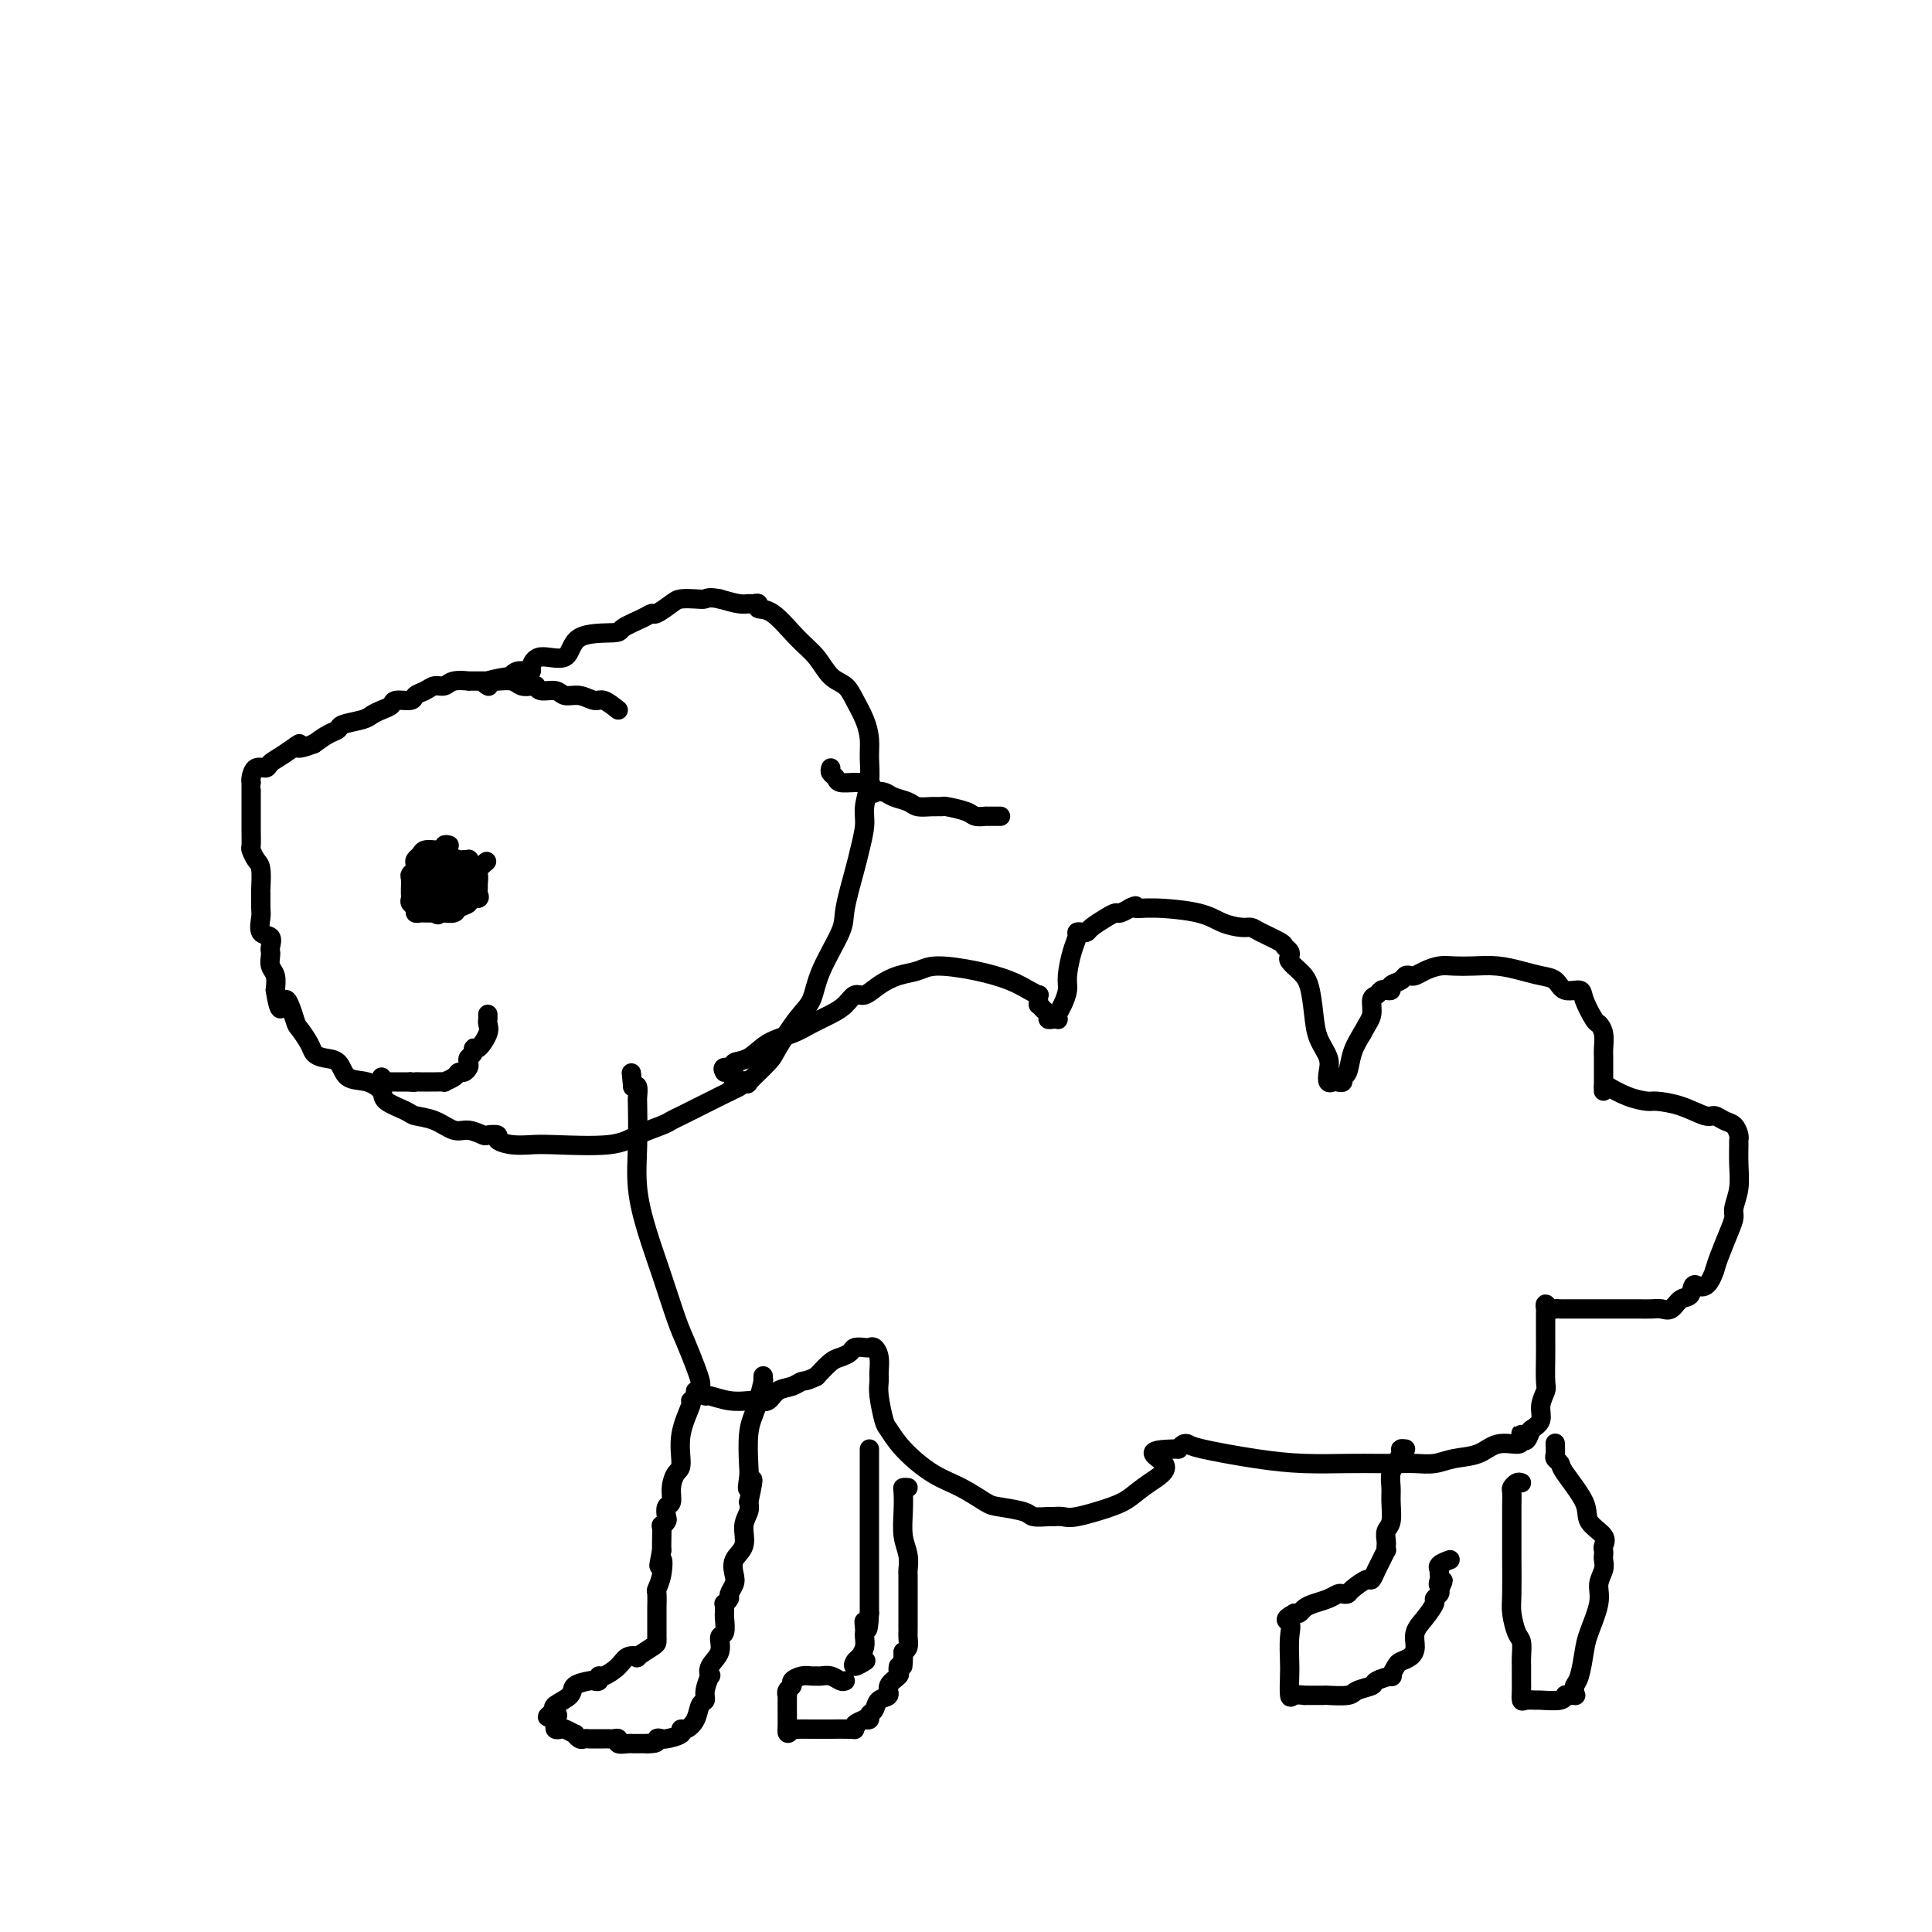 <svg viewBox='0 0 400 400' version='1.1' xmlns='http://www.w3.org/2000/svg' xmlns:xlink='http://www.w3.org/1999/xlink'><g fill='none' stroke='#000000' stroke-width='4' stroke-linecap='round' stroke-linejoin='round'><path d='M128,147c-1.111,-0.878 -2.222,-1.756 -3,-2c-0.778,-0.244 -1.224,0.146 -2,0c-0.776,-0.146 -1.882,-0.827 -3,-1c-1.118,-0.173 -2.249,0.164 -3,0c-0.751,-0.164 -1.122,-0.827 -2,-1c-0.878,-0.173 -2.265,0.146 -3,0c-0.735,-0.146 -0.819,-0.757 -1,-1c-0.181,-0.243 -0.458,-0.118 -1,0c-0.542,0.118 -1.350,0.228 -2,0c-0.650,-0.228 -1.142,-0.793 -2,-1c-0.858,-0.207 -2.080,-0.056 -3,0c-0.920,0.056 -1.536,0.015 -2,0c-0.464,-0.015 -0.775,-0.005 -1,0c-0.225,0.005 -0.364,0.005 -1,0c-0.636,-0.005 -1.770,-0.016 -2,0c-0.230,0.016 0.444,0.060 0,0c-0.444,-0.060 -2.007,-0.224 -3,0c-0.993,0.224 -1.416,0.834 -2,1c-0.584,0.166 -1.330,-0.114 -2,0c-0.670,0.114 -1.264,0.622 -2,1c-0.736,0.378 -1.615,0.626 -2,1c-0.385,0.374 -0.278,0.874 -1,1c-0.722,0.126 -2.274,-0.121 -3,0c-0.726,0.121 -0.626,0.610 -1,1c-0.374,0.390 -1.223,0.682 -2,1c-0.777,0.318 -1.481,0.662 -2,1c-0.519,0.338 -0.852,0.671 -2,1c-1.148,0.329 -3.112,0.655 -4,1c-0.888,0.345 -0.701,0.708 -1,1c-0.299,0.292 -1.086,0.512 -2,1c-0.914,0.488 -1.957,1.244 -3,2'/><path d='M65,154c-5.030,1.917 -3.106,0.211 -3,0c0.106,-0.211 -1.608,1.074 -3,2c-1.392,0.926 -2.464,1.492 -3,2c-0.536,0.508 -0.536,0.959 -1,1c-0.464,0.041 -1.392,-0.328 -2,0c-0.608,0.328 -0.895,1.352 -1,2c-0.105,0.648 -0.028,0.919 0,1c0.028,0.081 0.008,-0.029 0,0c-0.008,0.029 -0.002,0.196 0,1c0.002,0.804 0.000,2.244 0,3c-0.000,0.756 0.000,0.826 0,1c-0.000,0.174 -0.001,0.451 0,1c0.001,0.549 0.003,1.369 0,2c-0.003,0.631 -0.011,1.073 0,2c0.011,0.927 0.041,2.340 0,3c-0.041,0.660 -0.155,0.566 0,1c0.155,0.434 0.577,1.394 1,2c0.423,0.606 0.846,0.857 1,2c0.154,1.143 0.039,3.179 0,4c-0.039,0.821 -0.003,0.429 0,1c0.003,0.571 -0.027,2.107 0,3c0.027,0.893 0.112,1.142 0,2c-0.112,0.858 -0.422,2.323 0,3c0.422,0.677 1.576,0.566 2,1c0.424,0.434 0.117,1.414 0,2c-0.117,0.586 -0.045,0.779 0,1c0.045,0.221 0.064,0.472 0,1c-0.064,0.528 -0.209,1.335 0,2c0.209,0.665 0.774,1.190 1,2c0.226,0.810 0.113,1.905 0,3'/><path d='M57,205c1.113,6.884 1.397,2.593 2,2c0.603,-0.593 1.525,2.510 2,4c0.475,1.490 0.501,1.367 1,2c0.499,0.633 1.469,2.023 2,3c0.531,0.977 0.624,1.542 1,2c0.376,0.458 1.037,0.808 2,1c0.963,0.192 2.230,0.225 3,1c0.770,0.775 1.043,2.291 2,3c0.957,0.709 2.597,0.610 4,1c1.403,0.390 2.570,1.269 3,2c0.430,0.731 0.124,1.314 1,2c0.876,0.686 2.933,1.475 4,2c1.067,0.525 1.144,0.785 2,1c0.856,0.215 2.490,0.383 4,1c1.510,0.617 2.896,1.681 4,2c1.104,0.319 1.926,-0.108 3,0c1.074,0.108 2.401,0.751 3,1c0.599,0.249 0.471,0.105 1,0c0.529,-0.105 1.716,-0.172 2,0c0.284,0.172 -0.336,0.584 0,1c0.336,0.416 1.627,0.838 3,1c1.373,0.162 2.826,0.065 4,0c1.174,-0.065 2.069,-0.098 5,0c2.931,0.098 7.900,0.326 11,0c3.100,-0.326 4.333,-1.204 6,-2c1.667,-0.796 3.768,-1.508 5,-2c1.232,-0.492 1.595,-0.764 2,-1c0.405,-0.236 0.851,-0.434 2,-1c1.149,-0.566 3.002,-1.498 4,-2c0.998,-0.502 1.142,-0.572 2,-1c0.858,-0.428 2.429,-1.214 4,-2'/><path d='M151,226c4.070,-1.872 1.746,-1.051 1,-1c-0.746,0.051 0.088,-0.668 1,-1c0.912,-0.332 1.903,-0.277 2,0c0.097,0.277 -0.699,0.775 0,0c0.699,-0.775 2.895,-2.822 4,-4c1.105,-1.178 1.120,-1.488 2,-3c0.880,-1.512 2.626,-4.227 4,-6c1.374,-1.773 2.375,-2.604 3,-4c0.625,-1.396 0.874,-3.358 2,-6c1.126,-2.642 3.129,-5.964 4,-8c0.871,-2.036 0.611,-2.788 1,-5c0.389,-2.212 1.429,-5.886 2,-8c0.571,-2.114 0.675,-2.669 1,-4c0.325,-1.331 0.872,-3.436 1,-5c0.128,-1.564 -0.164,-2.585 0,-4c0.164,-1.415 0.784,-3.225 1,-5c0.216,-1.775 0.028,-3.515 0,-5c-0.028,-1.485 0.103,-2.714 0,-4c-0.103,-1.286 -0.438,-2.630 -1,-4c-0.562,-1.370 -1.349,-2.766 -2,-4c-0.651,-1.234 -1.167,-2.307 -2,-3c-0.833,-0.693 -1.982,-1.008 -3,-2c-1.018,-0.992 -1.904,-2.662 -3,-4c-1.096,-1.338 -2.402,-2.344 -4,-4c-1.598,-1.656 -3.489,-3.960 -5,-5c-1.511,-1.040 -2.644,-0.814 -3,-1c-0.356,-0.186 0.065,-0.785 0,-1c-0.065,-0.215 -0.615,-0.047 -1,0c-0.385,0.047 -0.604,-0.026 -1,0c-0.396,0.026 -0.970,0.150 -2,0c-1.030,-0.150 -2.515,-0.575 -4,-1'/><path d='M149,124c-2.303,-0.466 -2.561,-0.131 -3,0c-0.439,0.131 -1.059,0.059 -2,0c-0.941,-0.059 -2.203,-0.105 -3,0c-0.797,0.105 -1.128,0.360 -2,1c-0.872,0.640 -2.283,1.664 -3,2c-0.717,0.336 -0.738,-0.015 -1,0c-0.262,0.015 -0.763,0.398 -2,1c-1.237,0.602 -3.210,1.424 -4,2c-0.790,0.576 -0.398,0.907 -2,1c-1.602,0.093 -5.199,-0.052 -7,1c-1.801,1.052 -1.805,3.301 -3,4c-1.195,0.699 -3.580,-0.154 -5,0c-1.420,0.154 -1.874,1.313 -2,2c-0.126,0.687 0.076,0.901 0,1c-0.076,0.099 -0.432,0.082 -1,0c-0.568,-0.082 -1.350,-0.228 -2,0c-0.650,0.228 -1.169,0.832 -1,1c0.169,0.168 1.025,-0.099 0,0c-1.025,0.099 -3.930,0.565 -5,1c-1.070,0.435 -0.306,0.839 0,1c0.306,0.161 0.153,0.081 0,0'/><path d='M150,222c-0.245,-0.450 -0.489,-0.901 0,-1c0.489,-0.099 1.712,0.153 2,0c0.288,-0.153 -0.360,-0.712 0,-1c0.360,-0.288 1.727,-0.304 3,-1c1.273,-0.696 2.452,-2.073 4,-3c1.548,-0.927 3.464,-1.405 5,-2c1.536,-0.595 2.690,-1.307 4,-2c1.310,-0.693 2.776,-1.368 4,-2c1.224,-0.632 2.206,-1.220 3,-2c0.794,-0.780 1.399,-1.753 2,-2c0.601,-0.247 1.199,0.231 2,0c0.801,-0.231 1.804,-1.170 3,-2c1.196,-0.830 2.585,-1.551 4,-2c1.415,-0.449 2.858,-0.625 4,-1c1.142,-0.375 1.984,-0.948 4,-1c2.016,-0.052 5.206,0.416 8,1c2.794,0.584 5.194,1.284 7,2c1.806,0.716 3.020,1.449 4,2c0.980,0.551 1.727,0.921 2,1c0.273,0.079 0.074,-0.133 0,0c-0.074,0.133 -0.021,0.609 0,1c0.021,0.391 0.011,0.695 0,1'/><path d='M215,208c1.091,0.956 0.818,0.844 1,1c0.182,0.156 0.820,0.578 1,1c0.180,0.422 -0.096,0.843 0,1c0.096,0.157 0.564,0.051 1,0c0.436,-0.051 0.839,-0.048 1,0c0.161,0.048 0.081,0.139 0,0c-0.081,-0.139 -0.163,-0.509 0,-1c0.163,-0.491 0.569,-1.105 1,-2c0.431,-0.895 0.885,-2.072 1,-3c0.115,-0.928 -0.110,-1.608 0,-3c0.110,-1.392 0.555,-3.497 1,-5c0.445,-1.503 0.891,-2.405 1,-3c0.109,-0.595 -0.119,-0.884 0,-1c0.119,-0.116 0.585,-0.060 1,0c0.415,0.060 0.778,0.122 1,0c0.222,-0.122 0.301,-0.429 1,-1c0.699,-0.571 2.016,-1.407 3,-2c0.984,-0.593 1.635,-0.942 2,-1c0.365,-0.058 0.444,0.177 1,0c0.556,-0.177 1.587,-0.765 2,-1c0.413,-0.235 0.206,-0.118 0,0'/><path d='M234,188c1.814,-0.919 0.849,-0.218 1,0c0.151,0.218 1.416,-0.047 4,0c2.584,0.047 6.486,0.407 9,1c2.514,0.593 3.641,1.420 5,2c1.359,0.580 2.952,0.915 4,1c1.048,0.085 1.552,-0.079 2,0c0.448,0.079 0.838,0.403 2,1c1.162,0.597 3.094,1.469 4,2c0.906,0.531 0.784,0.723 1,1c0.216,0.277 0.768,0.641 1,1c0.232,0.359 0.142,0.713 0,1c-0.142,0.287 -0.338,0.505 0,1c0.338,0.495 1.208,1.266 2,2c0.792,0.734 1.505,1.432 2,3c0.495,1.568 0.773,4.007 1,6c0.227,1.993 0.404,3.539 1,5c0.596,1.461 1.613,2.836 2,4c0.387,1.164 0.146,2.117 0,3c-0.146,0.883 -0.198,1.697 0,2c0.198,0.303 0.645,0.095 1,0c0.355,-0.095 0.619,-0.076 1,0c0.381,0.076 0.878,0.208 1,0c0.122,-0.208 -0.132,-0.757 0,-1c0.132,-0.243 0.651,-0.181 1,-1c0.349,-0.819 0.528,-2.520 1,-4c0.472,-1.480 1.236,-2.740 2,-4'/><path d='M282,214c1.239,-2.283 1.837,-2.990 2,-4c0.163,-1.010 -0.110,-2.322 0,-3c0.110,-0.678 0.602,-0.721 1,-1c0.398,-0.279 0.702,-0.796 1,-1c0.298,-0.204 0.591,-0.097 1,0c0.409,0.097 0.936,0.183 1,0c0.064,-0.183 -0.334,-0.637 0,-1c0.334,-0.363 1.401,-0.636 2,-1c0.599,-0.364 0.730,-0.819 1,-1c0.270,-0.181 0.679,-0.087 1,0c0.321,0.087 0.552,0.167 1,0c0.448,-0.167 1.112,-0.581 2,-1c0.888,-0.419 2.001,-0.841 3,-1c0.999,-0.159 1.884,-0.053 3,0c1.116,0.053 2.463,0.054 4,0c1.537,-0.054 3.264,-0.164 5,0c1.736,0.164 3.481,0.603 5,1c1.519,0.397 2.812,0.751 4,1c1.188,0.249 2.273,0.393 3,1c0.727,0.607 1.098,1.678 2,2c0.902,0.322 2.337,-0.105 3,0c0.663,0.105 0.556,0.742 1,2c0.444,1.258 1.439,3.136 2,4c0.561,0.864 0.686,0.715 1,1c0.314,0.285 0.816,1.004 1,2c0.184,0.996 0.049,2.270 0,3c-0.049,0.730 -0.013,0.917 0,2c0.013,1.083 0.004,3.061 0,4c-0.004,0.939 -0.001,0.840 0,1c0.001,0.160 0.001,0.580 0,1'/><path d='M332,225c-0.012,1.730 -0.042,0.554 0,0c0.042,-0.554 0.155,-0.487 1,0c0.845,0.487 2.422,1.392 4,2c1.578,0.608 3.157,0.918 4,1c0.843,0.082 0.950,-0.066 2,0c1.050,0.066 3.044,0.345 5,1c1.956,0.655 3.873,1.685 5,2c1.127,0.315 1.465,-0.084 2,0c0.535,0.084 1.268,0.650 2,1c0.732,0.350 1.464,0.483 2,1c0.536,0.517 0.877,1.418 1,2c0.123,0.582 0.029,0.845 0,1c-0.029,0.155 0.007,0.201 0,1c-0.007,0.799 -0.056,2.351 0,4c0.056,1.649 0.219,3.397 0,5c-0.219,1.603 -0.818,3.062 -1,4c-0.182,0.938 0.054,1.354 0,2c-0.054,0.646 -0.399,1.520 -1,3c-0.601,1.480 -1.457,3.566 -2,5c-0.543,1.434 -0.771,2.217 -1,3'/><path d='M355,263c-1.645,4.897 -3.256,3.140 -4,3c-0.744,-0.140 -0.621,1.335 -1,2c-0.379,0.665 -1.258,0.518 -2,1c-0.742,0.482 -1.345,1.593 -2,2c-0.655,0.407 -1.363,0.109 -2,0c-0.637,-0.109 -1.203,-0.029 -2,0c-0.797,0.029 -1.824,0.008 -3,0c-1.176,-0.008 -2.500,-0.002 -4,0c-1.500,0.002 -3.175,0.002 -5,0c-1.825,-0.002 -3.799,-0.005 -5,0c-1.201,0.005 -1.628,0.019 -2,0c-0.372,-0.019 -0.688,-0.072 -1,0c-0.312,0.072 -0.619,0.270 -1,0c-0.381,-0.270 -0.834,-1.008 -1,-1c-0.166,0.008 -0.045,0.762 0,1c0.045,0.238 0.013,-0.040 0,1c-0.013,1.040 -0.008,3.398 0,5c0.008,1.602 0.018,2.449 0,4c-0.018,1.551 -0.063,3.805 0,5c0.063,1.195 0.233,1.331 0,2c-0.233,0.669 -0.871,1.873 -1,3c-0.129,1.127 0.249,2.179 0,3c-0.249,0.821 -1.124,1.410 -2,2'/><path d='M317,296c-1.229,4.052 -1.800,1.681 -2,1c-0.200,-0.681 -0.027,0.328 0,1c0.027,0.672 -0.092,1.007 -1,1c-0.908,-0.007 -2.606,-0.356 -4,0c-1.394,0.356 -2.485,1.416 -4,2c-1.515,0.584 -3.455,0.692 -5,1c-1.545,0.308 -2.694,0.815 -4,1c-1.306,0.185 -2.768,0.050 -4,0c-1.232,-0.050 -2.234,-0.013 -3,0c-0.766,0.013 -1.297,0.001 -2,0c-0.703,-0.001 -1.579,0.007 -3,0c-1.421,-0.007 -3.389,-0.030 -6,0c-2.611,0.030 -5.865,0.112 -9,0c-3.135,-0.112 -6.149,-0.420 -10,-1c-3.851,-0.580 -8.537,-1.434 -11,-2c-2.463,-0.566 -2.701,-0.845 -3,-1c-0.299,-0.155 -0.657,-0.187 -1,0c-0.343,0.187 -0.672,0.594 -1,1'/><path d='M244,300c-8.752,0.015 -4.130,1.553 -3,3c1.130,1.447 -1.230,2.805 -3,4c-1.770,1.195 -2.951,2.229 -4,3c-1.049,0.771 -1.967,1.278 -4,2c-2.033,0.722 -5.182,1.658 -7,2c-1.818,0.342 -2.304,0.089 -3,0c-0.696,-0.089 -1.601,-0.013 -2,0c-0.399,0.013 -0.293,-0.036 -1,0c-0.707,0.036 -2.228,0.158 -3,0c-0.772,-0.158 -0.795,-0.596 -2,-1c-1.205,-0.404 -3.593,-0.775 -5,-1c-1.407,-0.225 -1.834,-0.305 -3,-1c-1.166,-0.695 -3.072,-2.003 -5,-3c-1.928,-0.997 -3.879,-1.681 -6,-3c-2.121,-1.319 -4.410,-3.274 -6,-5c-1.590,-1.726 -2.479,-3.224 -3,-4c-0.521,-0.776 -0.675,-0.830 -1,-2c-0.325,-1.170 -0.822,-3.456 -1,-5c-0.178,-1.544 -0.037,-2.347 0,-3c0.037,-0.653 -0.031,-1.155 0,-2c0.031,-0.845 0.159,-2.031 0,-3c-0.159,-0.969 -0.605,-1.721 -1,-2c-0.395,-0.279 -0.739,-0.085 -1,0c-0.261,0.085 -0.439,0.063 -1,0c-0.561,-0.063 -1.504,-0.166 -2,0c-0.496,0.166 -0.545,0.601 -1,1c-0.455,0.399 -1.315,0.761 -2,1c-0.685,0.239 -1.196,0.354 -2,1c-0.804,0.646 -1.902,1.823 -3,3'/><path d='M169,285c-2.302,1.102 -2.556,0.856 -3,1c-0.444,0.144 -1.076,0.679 -2,1c-0.924,0.321 -2.140,0.427 -3,1c-0.860,0.573 -1.365,1.614 -2,2c-0.635,0.386 -1.398,0.118 -2,0c-0.602,-0.118 -1.041,-0.087 -2,0c-0.959,0.087 -2.439,0.230 -4,0c-1.561,-0.230 -3.202,-0.834 -4,-1c-0.798,-0.166 -0.752,0.106 -1,0c-0.248,-0.106 -0.791,-0.590 -1,-1c-0.209,-0.410 -0.086,-0.745 0,-1c0.086,-0.255 0.133,-0.431 0,-1c-0.133,-0.569 -0.448,-1.531 -1,-3c-0.552,-1.469 -1.343,-3.446 -2,-5c-0.657,-1.554 -1.181,-2.684 -2,-5c-0.819,-2.316 -1.932,-5.819 -3,-9c-1.068,-3.181 -2.090,-6.041 -3,-9c-0.910,-2.959 -1.707,-6.016 -2,-9c-0.293,-2.984 -0.081,-5.896 0,-9c0.081,-3.104 0.032,-6.399 0,-8c-0.032,-1.601 -0.047,-1.508 0,-2c0.047,-0.492 0.156,-1.569 0,-2c-0.156,-0.431 -0.578,-0.215 -1,0'/><path d='M131,225c-0.500,-5.000 -0.250,-2.500 0,0'/><path d='M93,184c0.065,-0.149 0.131,-0.298 0,0c-0.131,0.298 -0.458,1.042 1,0c1.458,-1.042 4.702,-3.869 6,-5c1.298,-1.131 0.649,-0.565 0,0'/><path d='M93,175c-0.444,-0.113 -0.888,-0.226 -1,0c-0.112,0.226 0.107,0.792 0,1c-0.107,0.208 -0.539,0.059 -1,0c-0.461,-0.059 -0.950,-0.027 -1,0c-0.050,0.027 0.340,0.049 0,0c-0.340,-0.049 -1.411,-0.168 -2,0c-0.589,0.168 -0.698,0.623 -1,1c-0.302,0.377 -0.799,0.677 -1,1c-0.201,0.323 -0.106,0.669 0,1c0.106,0.331 0.225,0.648 0,1c-0.225,0.352 -0.792,0.738 -1,1c-0.208,0.262 -0.055,0.399 0,1c0.055,0.601 0.014,1.667 0,2c-0.014,0.333 0.000,-0.066 0,0c-0.000,0.066 -0.015,0.596 0,1c0.015,0.404 0.060,0.683 0,1c-0.060,0.317 -0.223,0.673 0,1c0.223,0.327 0.833,0.623 1,1c0.167,0.377 -0.110,0.833 0,1c0.110,0.167 0.607,0.045 1,0c0.393,-0.045 0.683,-0.012 1,0c0.317,0.012 0.662,0.003 1,0c0.338,-0.003 0.669,-0.002 1,0'/><path d='M90,189c0.931,0.773 0.759,0.204 1,0c0.241,-0.204 0.896,-0.043 1,0c0.104,0.043 -0.342,-0.031 0,0c0.342,0.031 1.472,0.167 2,0c0.528,-0.167 0.453,-0.636 1,-1c0.547,-0.364 1.716,-0.623 2,-1c0.284,-0.377 -0.316,-0.874 0,-1c0.316,-0.126 1.550,0.117 2,0c0.450,-0.117 0.118,-0.595 0,-1c-0.118,-0.405 -0.020,-0.735 0,-1c0.020,-0.265 -0.036,-0.463 0,-1c0.036,-0.537 0.163,-1.414 0,-2c-0.163,-0.586 -0.618,-0.882 -1,-1c-0.382,-0.118 -0.691,-0.059 -1,0'/><path d='M97,180c-0.355,-0.774 -0.243,-0.207 0,0c0.243,0.207 0.616,0.056 0,0c-0.616,-0.056 -2.221,-0.015 -3,0c-0.779,0.015 -0.733,0.004 -1,0c-0.267,-0.004 -0.849,-0.001 -1,0c-0.151,0.001 0.129,0.001 0,0c-0.129,-0.001 -0.665,-0.001 -1,0c-0.335,0.001 -0.468,0.004 -1,0c-0.532,-0.004 -1.463,-0.013 -2,0c-0.537,0.013 -0.681,0.050 -1,0c-0.319,-0.050 -0.815,-0.185 -1,0c-0.185,0.185 -0.060,0.691 0,1c0.060,0.309 0.054,0.423 0,1c-0.054,0.577 -0.155,1.619 0,2c0.155,0.381 0.566,0.102 1,0c0.434,-0.102 0.890,-0.028 1,0c0.110,0.028 -0.125,0.008 0,0c0.125,-0.008 0.611,-0.005 1,0c0.389,0.005 0.682,0.012 1,0c0.318,-0.012 0.663,-0.042 1,0c0.337,0.042 0.668,0.155 1,0c0.332,-0.155 0.666,-0.577 1,-1'/><path d='M93,183c1.144,-0.084 0.503,-0.793 0,-1c-0.503,-0.207 -0.870,0.088 -1,0c-0.130,-0.088 -0.024,-0.559 0,-1c0.024,-0.441 -0.035,-0.850 0,-1c0.035,-0.150 0.163,-0.040 0,0c-0.163,0.040 -0.618,0.010 -1,0c-0.382,-0.010 -0.691,0.001 -1,0c-0.309,-0.001 -0.619,-0.013 -1,0c-0.381,0.013 -0.834,0.050 -1,0c-0.166,-0.050 -0.044,-0.186 0,0c0.044,0.186 0.012,0.694 0,1c-0.012,0.306 -0.003,0.411 0,1c0.003,0.589 0.001,1.663 0,2c-0.001,0.337 -0.000,-0.063 0,0c0.000,0.063 0.000,0.589 0,1c-0.000,0.411 -0.000,0.705 0,1'/><path d='M88,186c0.022,0.867 0.577,0.036 1,0c0.423,-0.036 0.712,0.723 1,1c0.288,0.277 0.574,0.070 1,0c0.426,-0.070 0.994,-0.004 1,0c0.006,0.004 -0.548,-0.054 0,0c0.548,0.054 2.199,0.221 3,0c0.801,-0.221 0.750,-0.829 1,-1c0.250,-0.171 0.799,0.096 1,0c0.201,-0.096 0.054,-0.554 0,-1c-0.054,-0.446 -0.014,-0.879 0,-1c0.014,-0.121 0.004,0.069 0,0c-0.004,-0.069 -0.001,-0.396 0,-1c0.001,-0.604 -0.000,-1.486 0,-2c0.000,-0.514 0.001,-0.659 0,-1c-0.001,-0.341 -0.004,-0.876 0,-1c0.004,-0.124 0.015,0.164 0,0c-0.015,-0.164 -0.054,-0.780 0,-1c0.054,-0.220 0.202,-0.045 0,0c-0.202,0.045 -0.754,-0.041 -1,0c-0.246,0.041 -0.184,0.207 -1,0c-0.816,-0.207 -2.509,-0.788 -3,-1c-0.491,-0.212 0.219,-0.057 0,0c-0.219,0.057 -1.367,0.015 -2,0c-0.633,-0.015 -0.752,-0.004 -1,0c-0.248,0.004 -0.624,0.002 -1,0'/><path d='M88,177c-1.500,-0.167 -0.750,-0.083 0,0'/><path d='M79,223c-0.089,0.423 -0.179,0.845 0,1c0.179,0.155 0.626,0.041 1,0c0.374,-0.041 0.674,-0.011 1,0c0.326,0.011 0.679,0.003 1,0c0.321,-0.003 0.612,-0.001 1,0c0.388,0.001 0.874,0.000 1,0c0.126,-0.000 -0.107,-0.000 0,0c0.107,0.000 0.553,0.000 1,0'/><path d='M85,224c1.106,0.155 0.872,0.042 1,0c0.128,-0.042 0.617,-0.011 1,0c0.383,0.011 0.661,0.004 1,0c0.339,-0.004 0.739,-0.004 1,0c0.261,0.004 0.385,0.011 1,0c0.615,-0.011 1.723,-0.041 2,0c0.277,0.041 -0.276,0.152 0,0c0.276,-0.152 1.381,-0.565 2,-1c0.619,-0.435 0.753,-0.890 1,-1c0.247,-0.110 0.606,0.126 1,0c0.394,-0.126 0.823,-0.612 1,-1c0.177,-0.388 0.102,-0.676 0,-1c-0.102,-0.324 -0.230,-0.685 0,-1c0.230,-0.315 0.818,-0.585 1,-1c0.182,-0.415 -0.042,-0.976 0,-1c0.042,-0.024 0.351,0.487 1,0c0.649,-0.487 1.638,-1.973 2,-3c0.362,-1.027 0.097,-1.595 0,-2c-0.097,-0.405 -0.026,-0.648 0,-1c0.026,-0.352 0.007,-0.815 0,-1c-0.007,-0.185 -0.004,-0.093 0,0'/><path d='M180,300c0.000,0.345 0.000,0.689 0,1c0.000,0.311 0.000,0.588 0,1c0.000,0.412 0.000,0.958 0,1c0.000,0.042 0.000,-0.420 0,0c0.000,0.420 0.000,1.722 0,2c0.000,0.278 0.000,-0.467 0,0c0.000,0.467 0.000,2.148 0,3c0.000,0.852 0.000,0.876 0,1c0.000,0.124 0.000,0.348 0,1c-0.000,0.652 0.000,1.733 0,2c0.000,0.267 0.000,-0.280 0,0c0.000,0.280 0.000,1.388 0,2c0.000,0.612 0.000,0.729 0,1c0.000,0.271 0.000,0.696 0,1c0.000,0.304 0.000,0.486 0,1c0.000,0.514 0.000,1.360 0,2c0.000,0.640 0.000,1.073 0,2c0.000,0.927 0.000,2.348 0,3c0.000,0.652 0.000,0.537 0,1c0.000,0.463 0.000,1.505 0,2c0.000,0.495 0.000,0.443 0,1c0.000,0.557 0.000,1.721 0,2c0.000,0.279 0.000,-0.328 0,0c0.000,0.328 0.000,1.591 0,2c0.000,0.409 0.000,-0.035 0,0c0.000,0.035 0.000,0.548 0,1c0.000,0.452 0.000,0.843 0,1c0.000,0.157 0.000,0.078 0,0'/><path d='M180,334c-0.226,5.666 -0.792,2.830 -1,2c-0.208,-0.830 -0.059,0.345 0,1c0.059,0.655 0.027,0.791 0,1c-0.027,0.209 -0.048,0.492 0,1c0.048,0.508 0.164,1.243 0,2c-0.164,0.757 -0.607,1.537 -1,2c-0.393,0.463 -0.734,0.609 -1,1c-0.266,0.391 -0.456,1.028 0,1c0.456,-0.028 1.559,-0.722 2,-1c0.441,-0.278 0.221,-0.139 0,0'/><path d='M188,308c-0.420,-0.025 -0.841,-0.051 -1,0c-0.159,0.051 -0.057,0.178 0,1c0.057,0.822 0.068,2.339 0,4c-0.068,1.661 -0.214,3.466 0,5c0.214,1.534 0.789,2.796 1,4c0.211,1.204 0.056,2.350 0,3c-0.056,0.650 -0.015,0.804 0,1c0.015,0.196 0.004,0.435 0,1c-0.004,0.565 -0.001,1.458 0,2c0.001,0.542 0.000,0.734 0,1c-0.000,0.266 -0.000,0.607 0,1c0.000,0.393 -0.000,0.839 0,1c0.000,0.161 0.001,0.036 0,1c-0.001,0.964 -0.003,3.018 0,4c0.003,0.982 0.011,0.892 0,1c-0.011,0.108 -0.041,0.414 0,1c0.041,0.586 0.155,1.453 0,2c-0.155,0.547 -0.577,0.773 -1,1'/><path d='M187,342c-0.155,5.429 -0.042,2.000 0,1c0.042,-1.000 0.012,0.429 0,1c-0.012,0.571 -0.006,0.286 0,0'/><path d='M175,348c-0.250,0.113 -0.500,0.227 -1,0c-0.500,-0.227 -1.250,-0.794 -2,-1c-0.750,-0.206 -1.501,-0.052 -2,0c-0.499,0.052 -0.745,0.003 -1,0c-0.255,-0.003 -0.517,0.040 -1,0c-0.483,-0.040 -1.187,-0.164 -2,0c-0.813,0.164 -1.734,0.614 -2,1c-0.266,0.386 0.125,0.706 0,1c-0.125,0.294 -0.766,0.561 -1,1c-0.234,0.439 -0.063,1.049 0,1c0.063,-0.049 0.017,-0.756 0,0c-0.017,0.756 -0.005,2.976 0,4c0.005,1.024 0.001,0.853 0,1c-0.001,0.147 -0.000,0.614 0,1c0.000,0.386 0.000,0.693 0,1'/><path d='M163,358c-0.232,1.702 0.687,0.456 1,0c0.313,-0.456 0.020,-0.122 0,0c-0.020,0.122 0.234,0.033 1,0c0.766,-0.033 2.044,-0.009 3,0c0.956,0.009 1.591,0.002 2,0c0.409,-0.002 0.594,0.000 1,0c0.406,-0.000 1.035,-0.003 1,0c-0.035,0.003 -0.734,0.011 0,0c0.734,-0.011 2.901,-0.041 4,0c1.099,0.041 1.131,0.154 1,0c-0.131,-0.154 -0.423,-0.576 0,-1c0.423,-0.424 1.563,-0.849 2,-1c0.437,-0.151 0.173,-0.028 0,0c-0.173,0.028 -0.255,-0.038 0,0c0.255,0.038 0.847,0.180 1,0c0.153,-0.180 -0.133,-0.681 0,-1c0.133,-0.319 0.684,-0.456 1,-1c0.316,-0.544 0.396,-1.493 1,-2c0.604,-0.507 1.731,-0.570 2,-1c0.269,-0.430 -0.320,-1.226 0,-2c0.320,-0.774 1.550,-1.527 2,-2c0.450,-0.473 0.121,-0.666 0,-1c-0.121,-0.334 -0.035,-0.810 0,-1c0.035,-0.190 0.017,-0.095 0,0'/><path d='M144,288c0.130,0.303 0.260,0.606 0,1c-0.260,0.394 -0.909,0.877 -1,1c-0.091,0.123 0.378,-0.116 0,1c-0.378,1.116 -1.603,3.588 -2,6c-0.397,2.412 0.033,4.764 0,6c-0.033,1.236 -0.531,1.357 -1,2c-0.469,0.643 -0.909,1.807 -1,3c-0.091,1.193 0.168,2.415 0,3c-0.168,0.585 -0.763,0.532 -1,1c-0.237,0.468 -0.116,1.455 0,2c0.116,0.545 0.227,0.646 0,1c-0.227,0.354 -0.793,0.961 -1,1c-0.207,0.039 -0.056,-0.489 0,0c0.056,0.489 0.016,1.997 0,3c-0.016,1.003 -0.008,1.502 0,2'/><path d='M137,321c-1.099,5.424 -0.347,2.483 0,2c0.347,-0.483 0.289,1.492 0,3c-0.289,1.508 -0.810,2.551 -1,3c-0.190,0.449 -0.051,0.305 0,1c0.051,0.695 0.014,2.228 0,3c-0.014,0.772 -0.004,0.784 0,1c0.004,0.216 0.001,0.635 0,1c-0.001,0.365 -0.000,0.675 0,1c0.000,0.325 -0.001,0.663 0,1c0.001,0.337 0.002,0.672 0,1c-0.002,0.328 -0.009,0.649 0,1c0.009,0.351 0.035,0.734 0,1c-0.035,0.266 -0.130,0.417 -1,1c-0.870,0.583 -2.517,1.600 -3,2c-0.483,0.400 0.196,0.183 0,0c-0.196,-0.183 -1.267,-0.333 -2,0c-0.733,0.333 -1.128,1.147 -2,2c-0.872,0.853 -2.220,1.745 -3,2c-0.780,0.255 -0.991,-0.125 -1,0c-0.009,0.125 0.183,0.757 0,1c-0.183,0.243 -0.740,0.096 -1,0c-0.260,-0.096 -0.224,-0.142 -1,0c-0.776,0.142 -2.363,0.471 -3,1c-0.637,0.529 -0.325,1.258 -1,2c-0.675,0.742 -2.336,1.498 -3,2c-0.664,0.502 -0.332,0.751 0,1'/><path d='M115,354c-3.249,2.483 -0.871,1.191 0,1c0.871,-0.191 0.237,0.720 0,1c-0.237,0.280 -0.076,-0.070 0,0c0.076,0.070 0.067,0.559 0,1c-0.067,0.441 -0.190,0.835 0,1c0.190,0.165 0.695,0.100 1,0c0.305,-0.100 0.410,-0.237 1,0c0.590,0.237 1.664,0.848 2,1c0.336,0.152 -0.065,-0.155 0,0c0.065,0.155 0.596,0.774 1,1c0.404,0.226 0.682,0.061 1,0c0.318,-0.061 0.678,-0.016 1,0c0.322,0.016 0.607,0.004 1,0c0.393,-0.004 0.893,-0.001 1,0c0.107,0.001 -0.179,0.001 0,0c0.179,-0.001 0.823,-0.001 1,0c0.177,0.001 -0.112,0.004 0,0c0.112,-0.004 0.625,-0.015 1,0c0.375,0.015 0.611,0.057 1,0c0.389,-0.057 0.929,-0.211 1,0c0.071,0.211 -0.329,0.789 0,1c0.329,0.211 1.387,0.057 2,0c0.613,-0.057 0.780,-0.015 1,0c0.220,0.015 0.491,0.004 1,0c0.509,-0.004 1.254,-0.002 2,0'/><path d='M134,361c2.712,0.082 1.992,-0.713 2,-1c0.008,-0.287 0.744,-0.067 1,0c0.256,0.067 0.032,-0.019 0,0c-0.032,0.019 0.128,0.144 1,0c0.872,-0.144 2.457,-0.557 3,-1c0.543,-0.443 0.044,-0.916 0,-1c-0.044,-0.084 0.365,0.222 1,0c0.635,-0.222 1.494,-0.971 2,-2c0.506,-1.029 0.658,-2.337 1,-3c0.342,-0.663 0.874,-0.680 1,-1c0.126,-0.320 -0.155,-0.941 0,-2c0.155,-1.059 0.744,-2.554 1,-3c0.256,-0.446 0.177,0.156 0,0c-0.177,-0.156 -0.454,-1.072 0,-2c0.454,-0.928 1.638,-1.870 2,-3c0.362,-1.130 -0.099,-2.449 0,-3c0.099,-0.551 0.759,-0.334 1,-1c0.241,-0.666 0.064,-2.216 0,-3c-0.064,-0.784 -0.013,-0.802 0,-1c0.013,-0.198 -0.012,-0.577 0,-1c0.012,-0.423 0.059,-0.890 0,-1c-0.059,-0.110 -0.226,0.137 0,0c0.226,-0.137 0.843,-0.659 1,-1c0.157,-0.341 -0.146,-0.502 0,-1c0.146,-0.498 0.742,-1.333 1,-2c0.258,-0.667 0.178,-1.165 0,-2c-0.178,-0.835 -0.454,-2.005 0,-3c0.454,-0.995 1.637,-1.813 2,-3c0.363,-1.187 -0.095,-2.743 0,-4c0.095,-1.257 0.741,-2.216 1,-3c0.259,-0.784 0.129,-1.392 0,-2'/><path d='M155,311c1.703,-7.546 0.459,-3.912 0,-3c-0.459,0.912 -0.134,-0.897 0,-2c0.134,-1.103 0.078,-1.498 0,-3c-0.078,-1.502 -0.179,-4.111 0,-6c0.179,-1.889 0.636,-3.060 1,-4c0.364,-0.940 0.633,-1.650 1,-3c0.367,-1.350 0.830,-3.341 1,-4c0.170,-0.659 0.046,0.015 0,0c-0.046,-0.015 -0.013,-0.719 0,-1c0.013,-0.281 0.007,-0.141 0,0'/><path d='M291,300c-0.455,-0.050 -0.910,-0.099 -1,0c-0.090,0.099 0.186,0.347 0,1c-0.186,0.653 -0.835,1.710 -1,2c-0.165,0.290 0.153,-0.185 0,0c-0.153,0.185 -0.777,1.032 -1,2c-0.223,0.968 -0.046,2.056 0,3c0.046,0.944 -0.040,1.744 0,3c0.040,1.256 0.207,2.968 0,4c-0.207,1.032 -0.787,1.385 -1,2c-0.213,0.615 -0.060,1.491 0,2c0.060,0.509 0.026,0.652 0,1c-0.026,0.348 -0.045,0.900 0,1c0.045,0.100 0.152,-0.252 0,0c-0.152,0.252 -0.563,1.109 -1,2c-0.437,0.891 -0.898,1.814 -1,2c-0.102,0.186 0.156,-0.367 0,0c-0.156,0.367 -0.724,1.654 -1,2c-0.276,0.346 -0.258,-0.248 -1,0c-0.742,0.248 -2.242,1.337 -3,2c-0.758,0.663 -0.773,0.899 -1,1c-0.227,0.101 -0.666,0.068 -1,0c-0.334,-0.068 -0.562,-0.172 -1,0c-0.438,0.172 -1.087,0.621 -2,1c-0.913,0.379 -2.090,0.689 -3,1c-0.910,0.311 -1.553,0.622 -2,1c-0.447,0.378 -0.699,0.822 -1,1c-0.301,0.178 -0.650,0.089 -1,0'/><path d='M268,334c-2.702,1.427 -1.456,1.494 -1,2c0.456,0.506 0.124,1.452 0,3c-0.124,1.548 -0.040,3.697 0,5c0.040,1.303 0.035,1.761 0,3c-0.035,1.239 -0.100,3.260 0,4c0.100,0.740 0.364,0.198 1,0c0.636,-0.198 1.645,-0.053 2,0c0.355,0.053 0.056,0.015 0,0c-0.056,-0.015 0.129,-0.007 1,0c0.871,0.007 2.427,0.013 3,0c0.573,-0.013 0.165,-0.045 1,0c0.835,0.045 2.915,0.165 4,0c1.085,-0.165 1.176,-0.617 2,-1c0.824,-0.383 2.382,-0.698 3,-1c0.618,-0.302 0.297,-0.592 1,-1c0.703,-0.408 2.429,-0.935 3,-1c0.571,-0.065 -0.015,0.331 0,0c0.015,-0.331 0.629,-1.390 1,-2c0.371,-0.610 0.497,-0.771 1,-1c0.503,-0.229 1.382,-0.527 2,-1c0.618,-0.473 0.974,-1.121 1,-2c0.026,-0.879 -0.276,-1.990 0,-3c0.276,-1.010 1.132,-1.920 2,-3c0.868,-1.080 1.748,-2.331 2,-3c0.252,-0.669 -0.124,-0.757 0,-1c0.124,-0.243 0.750,-0.641 1,-1c0.250,-0.359 0.125,-0.680 0,-1'/><path d='M298,329c1.547,-2.962 0.415,-1.367 0,-1c-0.415,0.367 -0.113,-0.493 0,-1c0.113,-0.507 0.038,-0.661 0,-1c-0.038,-0.339 -0.038,-0.861 0,-1c0.038,-0.139 0.113,0.107 0,0c-0.113,-0.107 -0.415,-0.567 0,-1c0.415,-0.433 1.547,-0.838 2,-1c0.453,-0.162 0.226,-0.081 0,0'/><path d='M315,307c-0.309,-0.101 -0.619,-0.202 -1,0c-0.381,0.202 -0.834,0.707 -1,1c-0.166,0.293 -0.044,0.375 0,1c0.044,0.625 0.011,1.793 0,3c-0.011,1.207 -0.000,2.453 0,4c0.000,1.547 -0.010,3.396 0,6c0.010,2.604 0.041,5.961 0,8c-0.041,2.039 -0.155,2.758 0,4c0.155,1.242 0.577,3.008 1,4c0.423,0.992 0.845,1.210 1,2c0.155,0.790 0.041,2.153 0,3c-0.041,0.847 -0.009,1.180 0,2c0.009,0.820 -0.004,2.129 0,3c0.004,0.871 0.025,1.305 0,2c-0.025,0.695 -0.098,1.651 0,2c0.098,0.349 0.365,0.090 1,0c0.635,-0.090 1.637,-0.010 2,0c0.363,0.010 0.087,-0.049 1,0c0.913,0.049 3.015,0.205 4,0c0.985,-0.205 0.853,-0.773 1,-1c0.147,-0.227 0.574,-0.114 1,0'/><path d='M325,351c1.770,-0.107 1.196,0.127 1,0c-0.196,-0.127 -0.012,-0.615 0,-1c0.012,-0.385 -0.147,-0.669 0,-1c0.147,-0.331 0.599,-0.710 1,-2c0.401,-1.290 0.752,-3.490 1,-5c0.248,-1.510 0.392,-2.331 1,-4c0.608,-1.669 1.680,-4.187 2,-6c0.320,-1.813 -0.110,-2.920 0,-4c0.110,-1.080 0.761,-2.134 1,-3c0.239,-0.866 0.067,-1.544 0,-2c-0.067,-0.456 -0.029,-0.691 0,-1c0.029,-0.309 0.050,-0.691 0,-1c-0.050,-0.309 -0.171,-0.545 0,-1c0.171,-0.455 0.635,-1.130 0,-2c-0.635,-0.870 -2.370,-1.935 -3,-3c-0.630,-1.065 -0.155,-2.129 -1,-4c-0.845,-1.871 -3.011,-4.547 -4,-6c-0.989,-1.453 -0.801,-1.682 -1,-2c-0.199,-0.318 -0.785,-0.726 -1,-1c-0.215,-0.274 -0.058,-0.414 0,-1c0.058,-0.586 0.015,-1.619 0,-2c-0.015,-0.381 -0.004,-0.109 0,0c0.004,0.109 0.002,0.054 0,0'/><path d='M172,159c-0.103,0.340 -0.207,0.680 0,1c0.207,0.320 0.723,0.620 1,1c0.277,0.380 0.313,0.841 1,1c0.687,0.159 2.025,0.015 3,0c0.975,-0.015 1.588,0.100 2,0c0.412,-0.100 0.623,-0.416 1,0c0.377,0.416 0.920,1.564 1,2c0.080,0.436 -0.303,0.159 0,0c0.303,-0.159 1.292,-0.200 2,0c0.708,0.200 1.136,0.642 2,1c0.864,0.358 2.165,0.631 3,1c0.835,0.369 1.204,0.834 2,1c0.796,0.166 2.019,0.034 3,0c0.981,-0.034 1.721,0.029 2,0c0.279,-0.029 0.099,-0.151 1,0c0.901,0.151 2.884,0.576 4,1c1.116,0.424 1.364,0.846 2,1c0.636,0.154 1.658,0.041 2,0c0.342,-0.041 0.002,-0.011 0,0c-0.002,0.011 0.332,0.003 1,0c0.668,-0.003 1.668,-0.001 2,0c0.332,0.001 -0.004,0.000 0,0c0.004,-0.000 0.347,-0.000 0,0c-0.347,0.000 -1.385,0.000 -2,0c-0.615,-0.000 -0.808,-0.000 -1,0'/></g>
</svg>
